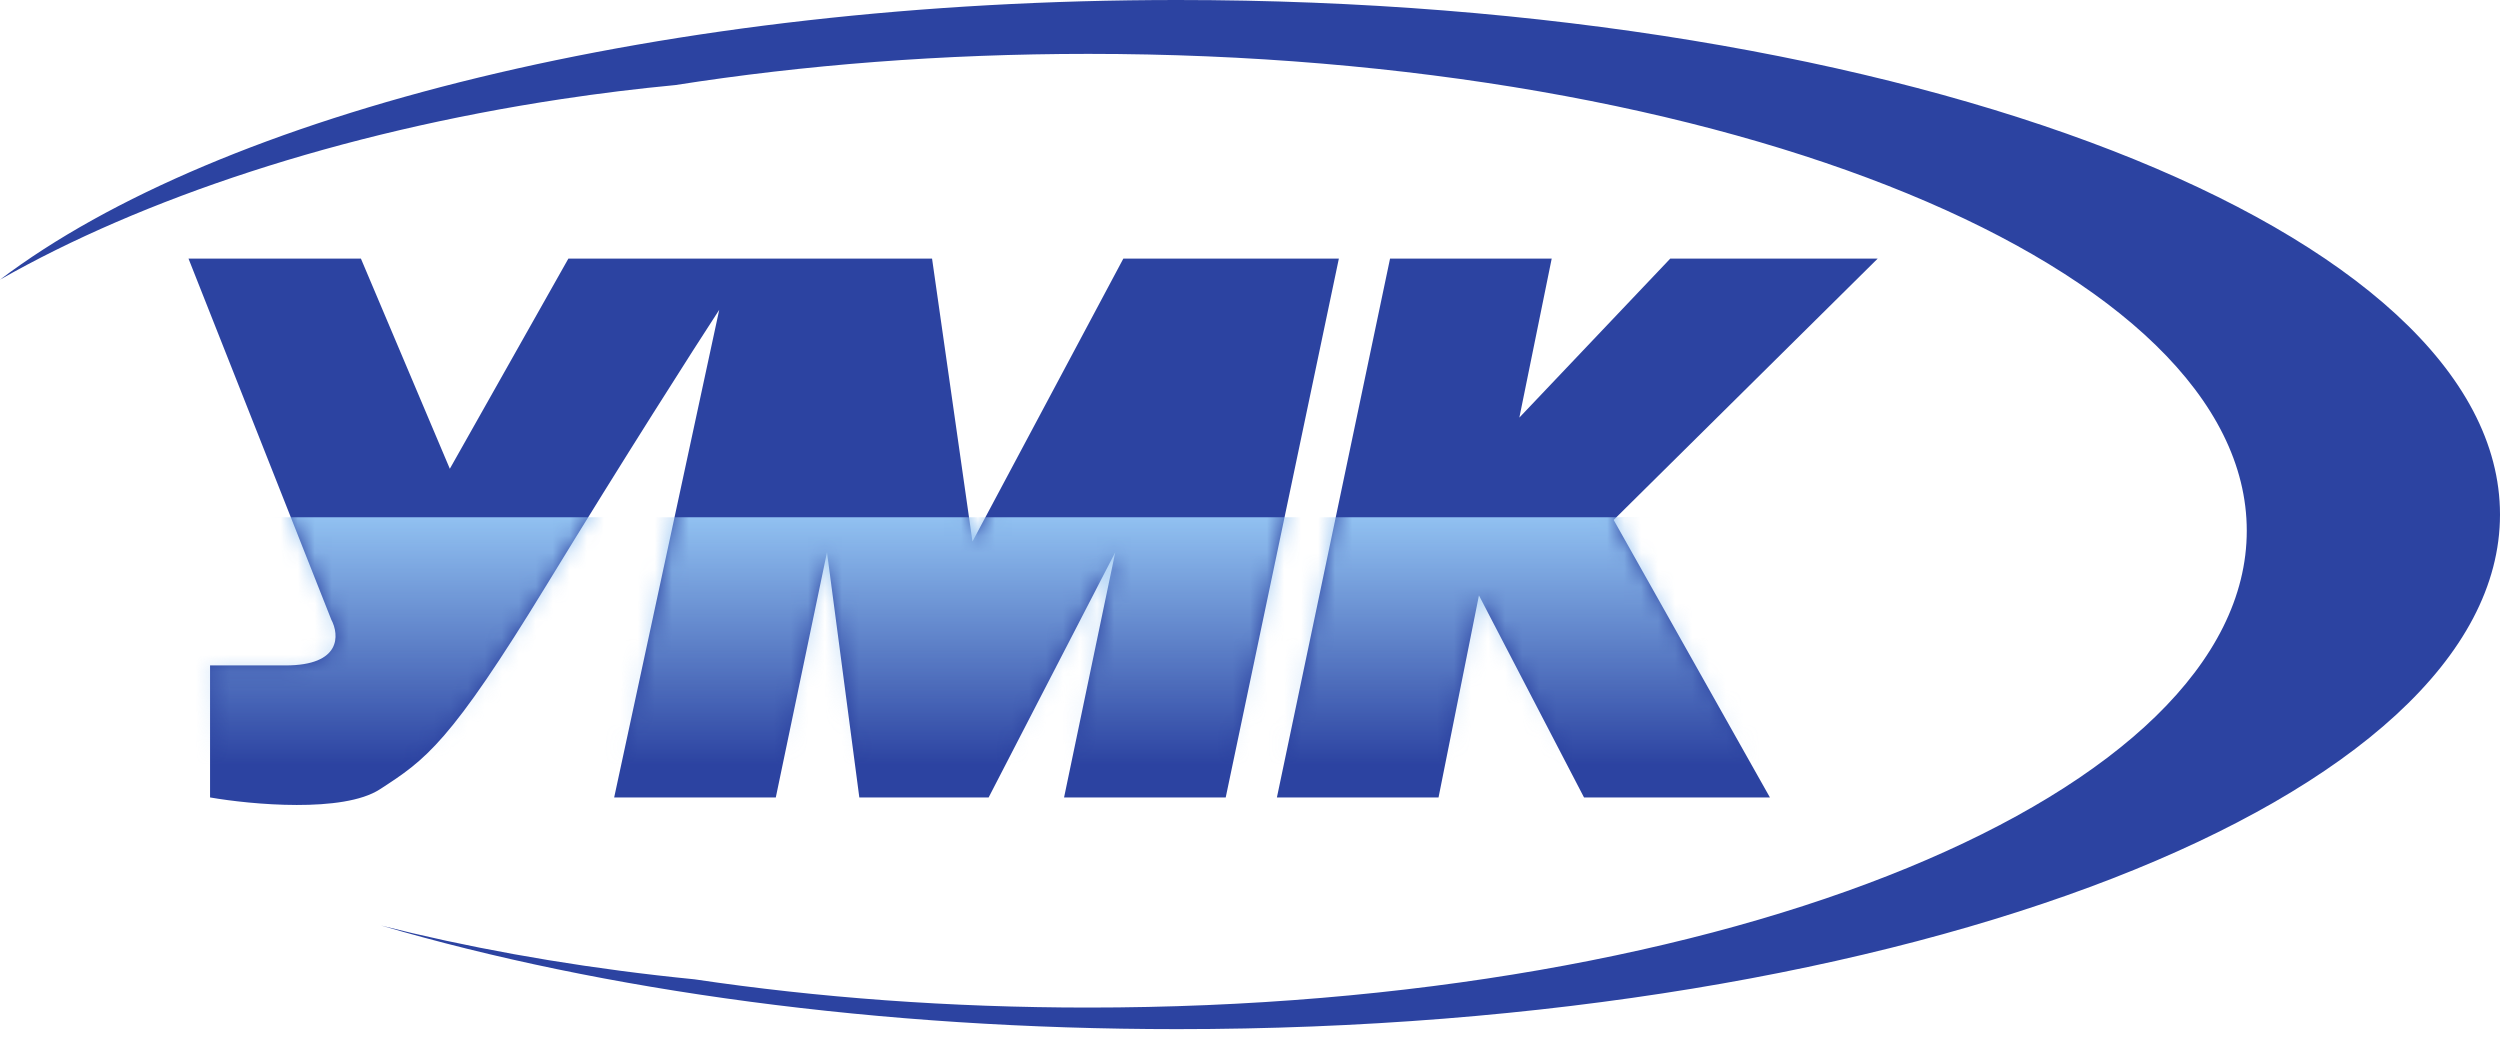 <?xml version="1.0" encoding="UTF-8"?> <svg xmlns="http://www.w3.org/2000/svg" width="147" height="61" viewBox="0 0 147 61" fill="none"><path d="M69.221 60.513C112.177 60.513 147 46.966 147 30.256C147 13.546 112.177 0 69.221 0C39.056 0 12.902 6.68 0 16.445C8.336 11.693 19.926 7.803 33.019 5.826C35.279 5.484 37.513 5.211 39.711 5.002C47.254 3.817 55.439 3.168 63.993 3.168C101.613 3.168 132.11 15.722 132.11 31.207C132.11 46.692 101.613 59.245 63.993 59.245C55.864 59.245 48.066 58.659 40.838 57.584C40.106 57.511 39.369 57.433 38.629 57.347C32.844 56.68 27.367 55.673 22.404 54.42C35.429 58.245 51.644 60.513 69.221 60.513Z" fill="#2C43A1"></path><path d="M19.48 36.434L11.084 15.207H21.222L26.45 27.564L33.42 15.207H54.805L57.181 31.841L66.052 15.207H78.725L72.072 46.889H62.567L65.577 32.474L58.132 46.889H50.528L48.627 32.474L45.617 46.889H36.113L42.291 18.217C40.812 20.488 36.715 26.898 32.153 34.375C26.45 43.721 25.024 44.672 22.331 46.414C20.177 47.808 14.78 47.312 12.351 46.889V39.127H16.787C20.082 39.127 19.955 37.332 19.48 36.434Z" fill="#2C43A1"></path><path d="M75.082 46.889L81.735 15.207H91.24L89.338 24.554L98.21 15.207H110.407L94.883 30.573L104.071 46.889H93.14L86.962 35.009L84.586 46.889H75.082Z" fill="#2C43A1"></path><defs><mask id="mask0" maskUnits="userSpaceOnUse" x="11" y="15" width="100" height="33"><path d="M19.48 36.434L11.084 15.207H21.222L26.45 27.564L33.42 15.207H54.805L57.181 31.841L66.052 15.207H78.725L72.072 46.889H62.567L65.577 32.474L58.132 46.889H50.528L48.627 32.474L45.617 46.889H36.113L42.291 18.217C40.812 20.488 36.715 26.898 32.153 34.375C26.45 43.721 25.024 44.672 22.331 46.414C20.177 47.808 14.78 47.312 12.351 46.889V39.127H16.787C20.082 39.127 19.955 37.332 19.48 36.434Z" fill="#264796"></path><path d="M75.082 46.889L81.735 15.207H91.24L89.338 24.554L98.21 15.207H110.407L94.883 30.573L104.071 46.889H93.14L86.962 35.009L84.586 46.889H75.082Z" fill="#264796"></path></mask></defs><g mask="url(#mask0)"><linearGradient id="paint0_linear" x1="58.449" y1="30.415" x2="58.449" y2="44.988" gradientUnits="userSpaceOnUse"><stop stop-color="#91C1F1"></stop><stop offset="1" stop-color="#91C1F1" stop-opacity="0"></stop></linearGradient><rect x="11.084" y="30.415" width="94.729" height="19.326" fill="url(#paint0_linear)"></rect></g></svg> 